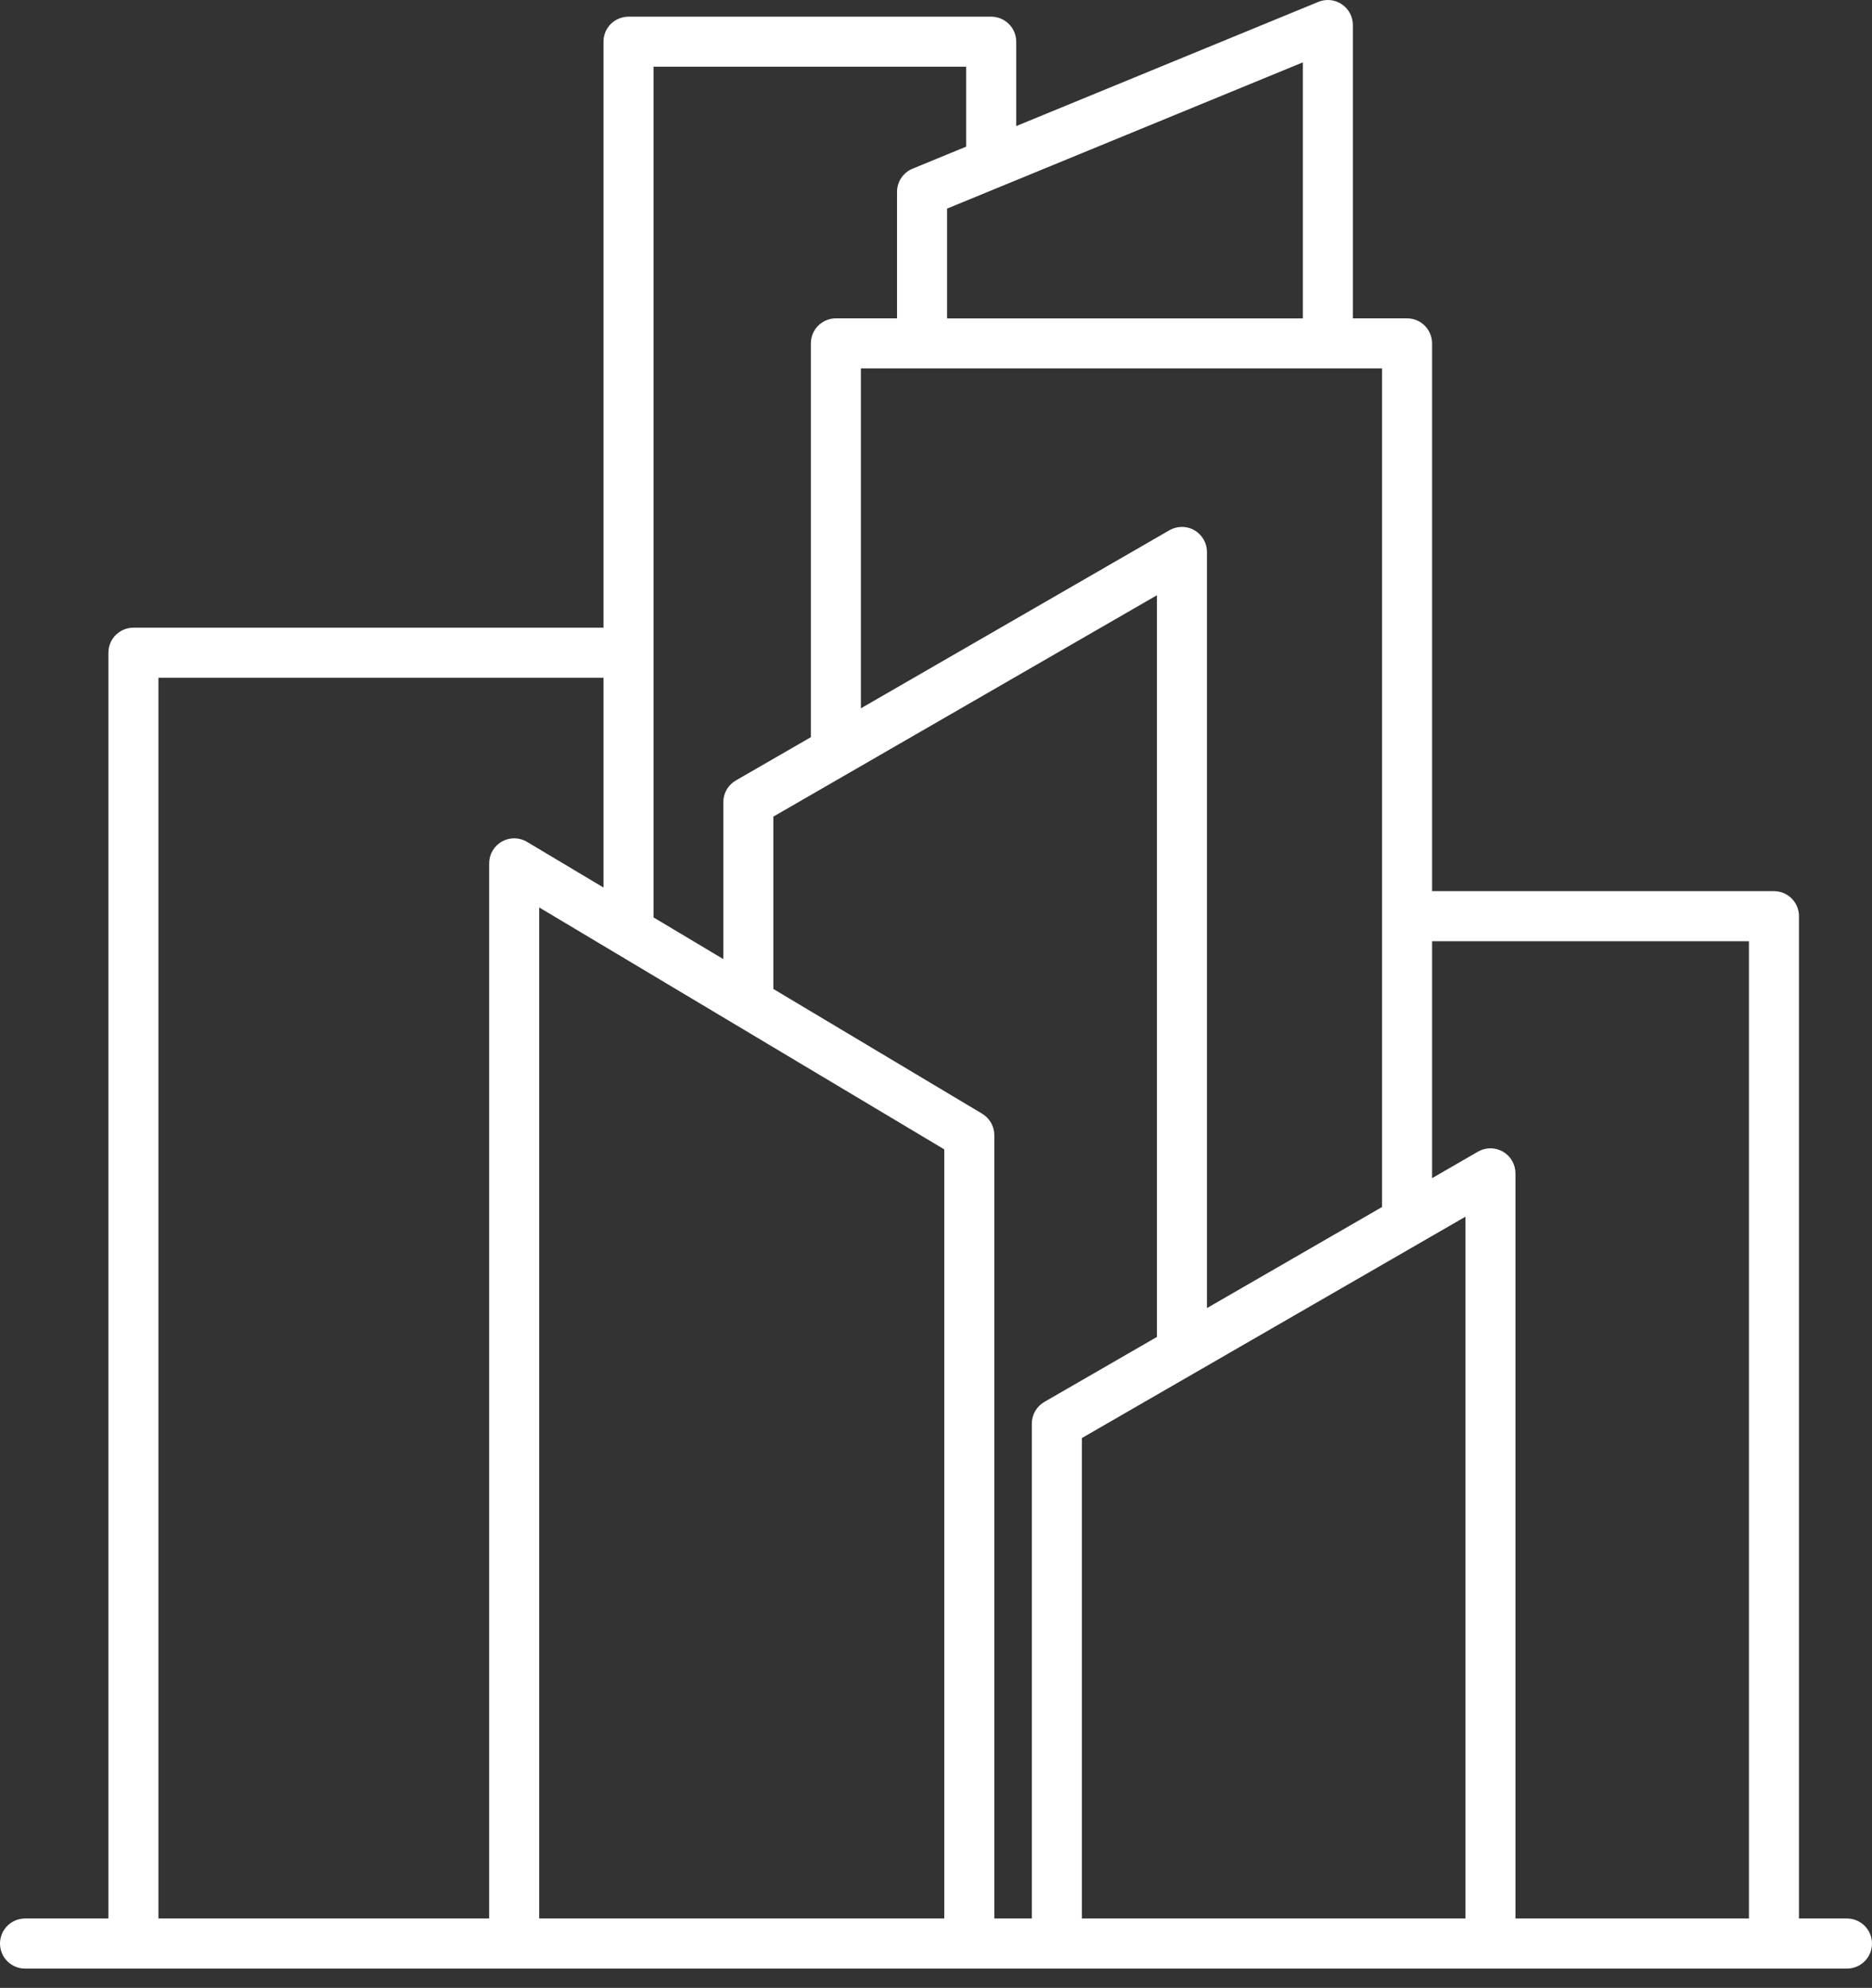 <?xml version="1.0" encoding="UTF-8"?> <svg xmlns="http://www.w3.org/2000/svg" width="65" height="69" viewBox="0 0 65 69" fill="none"><rect x="0" y="0" width="65" height="69" fill="#333333" stroke="none"/> <path d="M64.131 66.592H62.464V31.8C62.464 31.57 62.373 31.349 62.21 31.186C62.047 31.023 61.826 30.932 61.596 30.932H49.725V11.919C49.725 11.689 49.633 11.468 49.471 11.305C49.308 11.142 49.087 11.05 48.856 11.05H46.974V0.869C46.974 0.726 46.939 0.586 46.872 0.46C46.805 0.334 46.708 0.227 46.59 0.147C46.471 0.068 46.335 0.019 46.193 0.004C46.051 -0.01 45.908 0.011 45.776 0.065L35.286 4.376V1.448C35.286 1.217 35.194 0.996 35.031 0.833C34.868 0.671 34.648 0.579 34.417 0.579H21.823C21.592 0.579 21.371 0.671 21.208 0.833C21.045 0.996 20.954 1.217 20.954 1.448V21.787H4.633C4.402 21.787 4.181 21.879 4.018 22.042C3.855 22.205 3.764 22.425 3.764 22.656V66.592H0.869C0.638 66.592 0.417 66.684 0.254 66.847C0.092 67.01 0 67.231 0 67.461C0 67.691 0.092 67.912 0.254 68.075C0.417 68.238 0.638 68.33 0.869 68.33H64.131C64.362 68.33 64.583 68.238 64.746 68.075C64.909 67.912 65 67.691 65 67.461C65 67.231 64.909 67.01 64.746 66.847C64.583 66.684 64.362 66.592 64.131 66.592ZM60.727 32.669V66.592H52.62V40.727C52.62 40.575 52.58 40.425 52.504 40.293C52.428 40.161 52.318 40.051 52.186 39.975C52.054 39.899 51.904 39.858 51.752 39.858C51.599 39.858 51.45 39.898 51.317 39.975L49.725 40.894V32.669H60.727ZM32.787 39.895V66.592H18.722V31.497L32.787 39.895ZM34.101 38.656L26.852 34.327V28.345L40.17 20.662V46.406L36.262 48.661C36.13 48.737 36.02 48.847 35.944 48.979C35.867 49.111 35.827 49.261 35.827 49.414V66.592H34.525V39.401C34.525 39.251 34.486 39.103 34.411 38.973C34.337 38.842 34.23 38.733 34.101 38.656ZM37.565 49.915L50.883 42.232V66.592H37.565V49.915ZM47.988 41.896L41.908 45.404V19.158C41.908 19.006 41.868 18.856 41.791 18.724C41.715 18.591 41.606 18.482 41.474 18.405C41.342 18.329 41.192 18.289 41.039 18.289C40.887 18.289 40.737 18.329 40.605 18.405L29.892 24.586V12.787H47.988V41.896ZM45.237 11.051H32.884V7.241L45.237 2.165V11.051ZM33.548 2.316V5.09L31.685 5.856C31.526 5.921 31.39 6.033 31.294 6.176C31.198 6.319 31.147 6.487 31.147 6.659V11.05H29.023C28.793 11.05 28.572 11.142 28.409 11.305C28.246 11.468 28.155 11.689 28.155 11.919V25.588L25.549 27.091C25.417 27.167 25.307 27.277 25.231 27.409C25.155 27.541 25.115 27.691 25.115 27.844V33.291L22.691 31.843V2.316H33.548ZM5.501 23.524H20.954V30.806L18.298 29.221C18.167 29.142 18.016 29.1 17.863 29.098C17.709 29.097 17.558 29.136 17.425 29.212C17.291 29.287 17.18 29.397 17.103 29.53C17.026 29.662 16.985 29.813 16.985 29.967V66.592H5.501V23.524Z" fill="white"></path> </svg> 